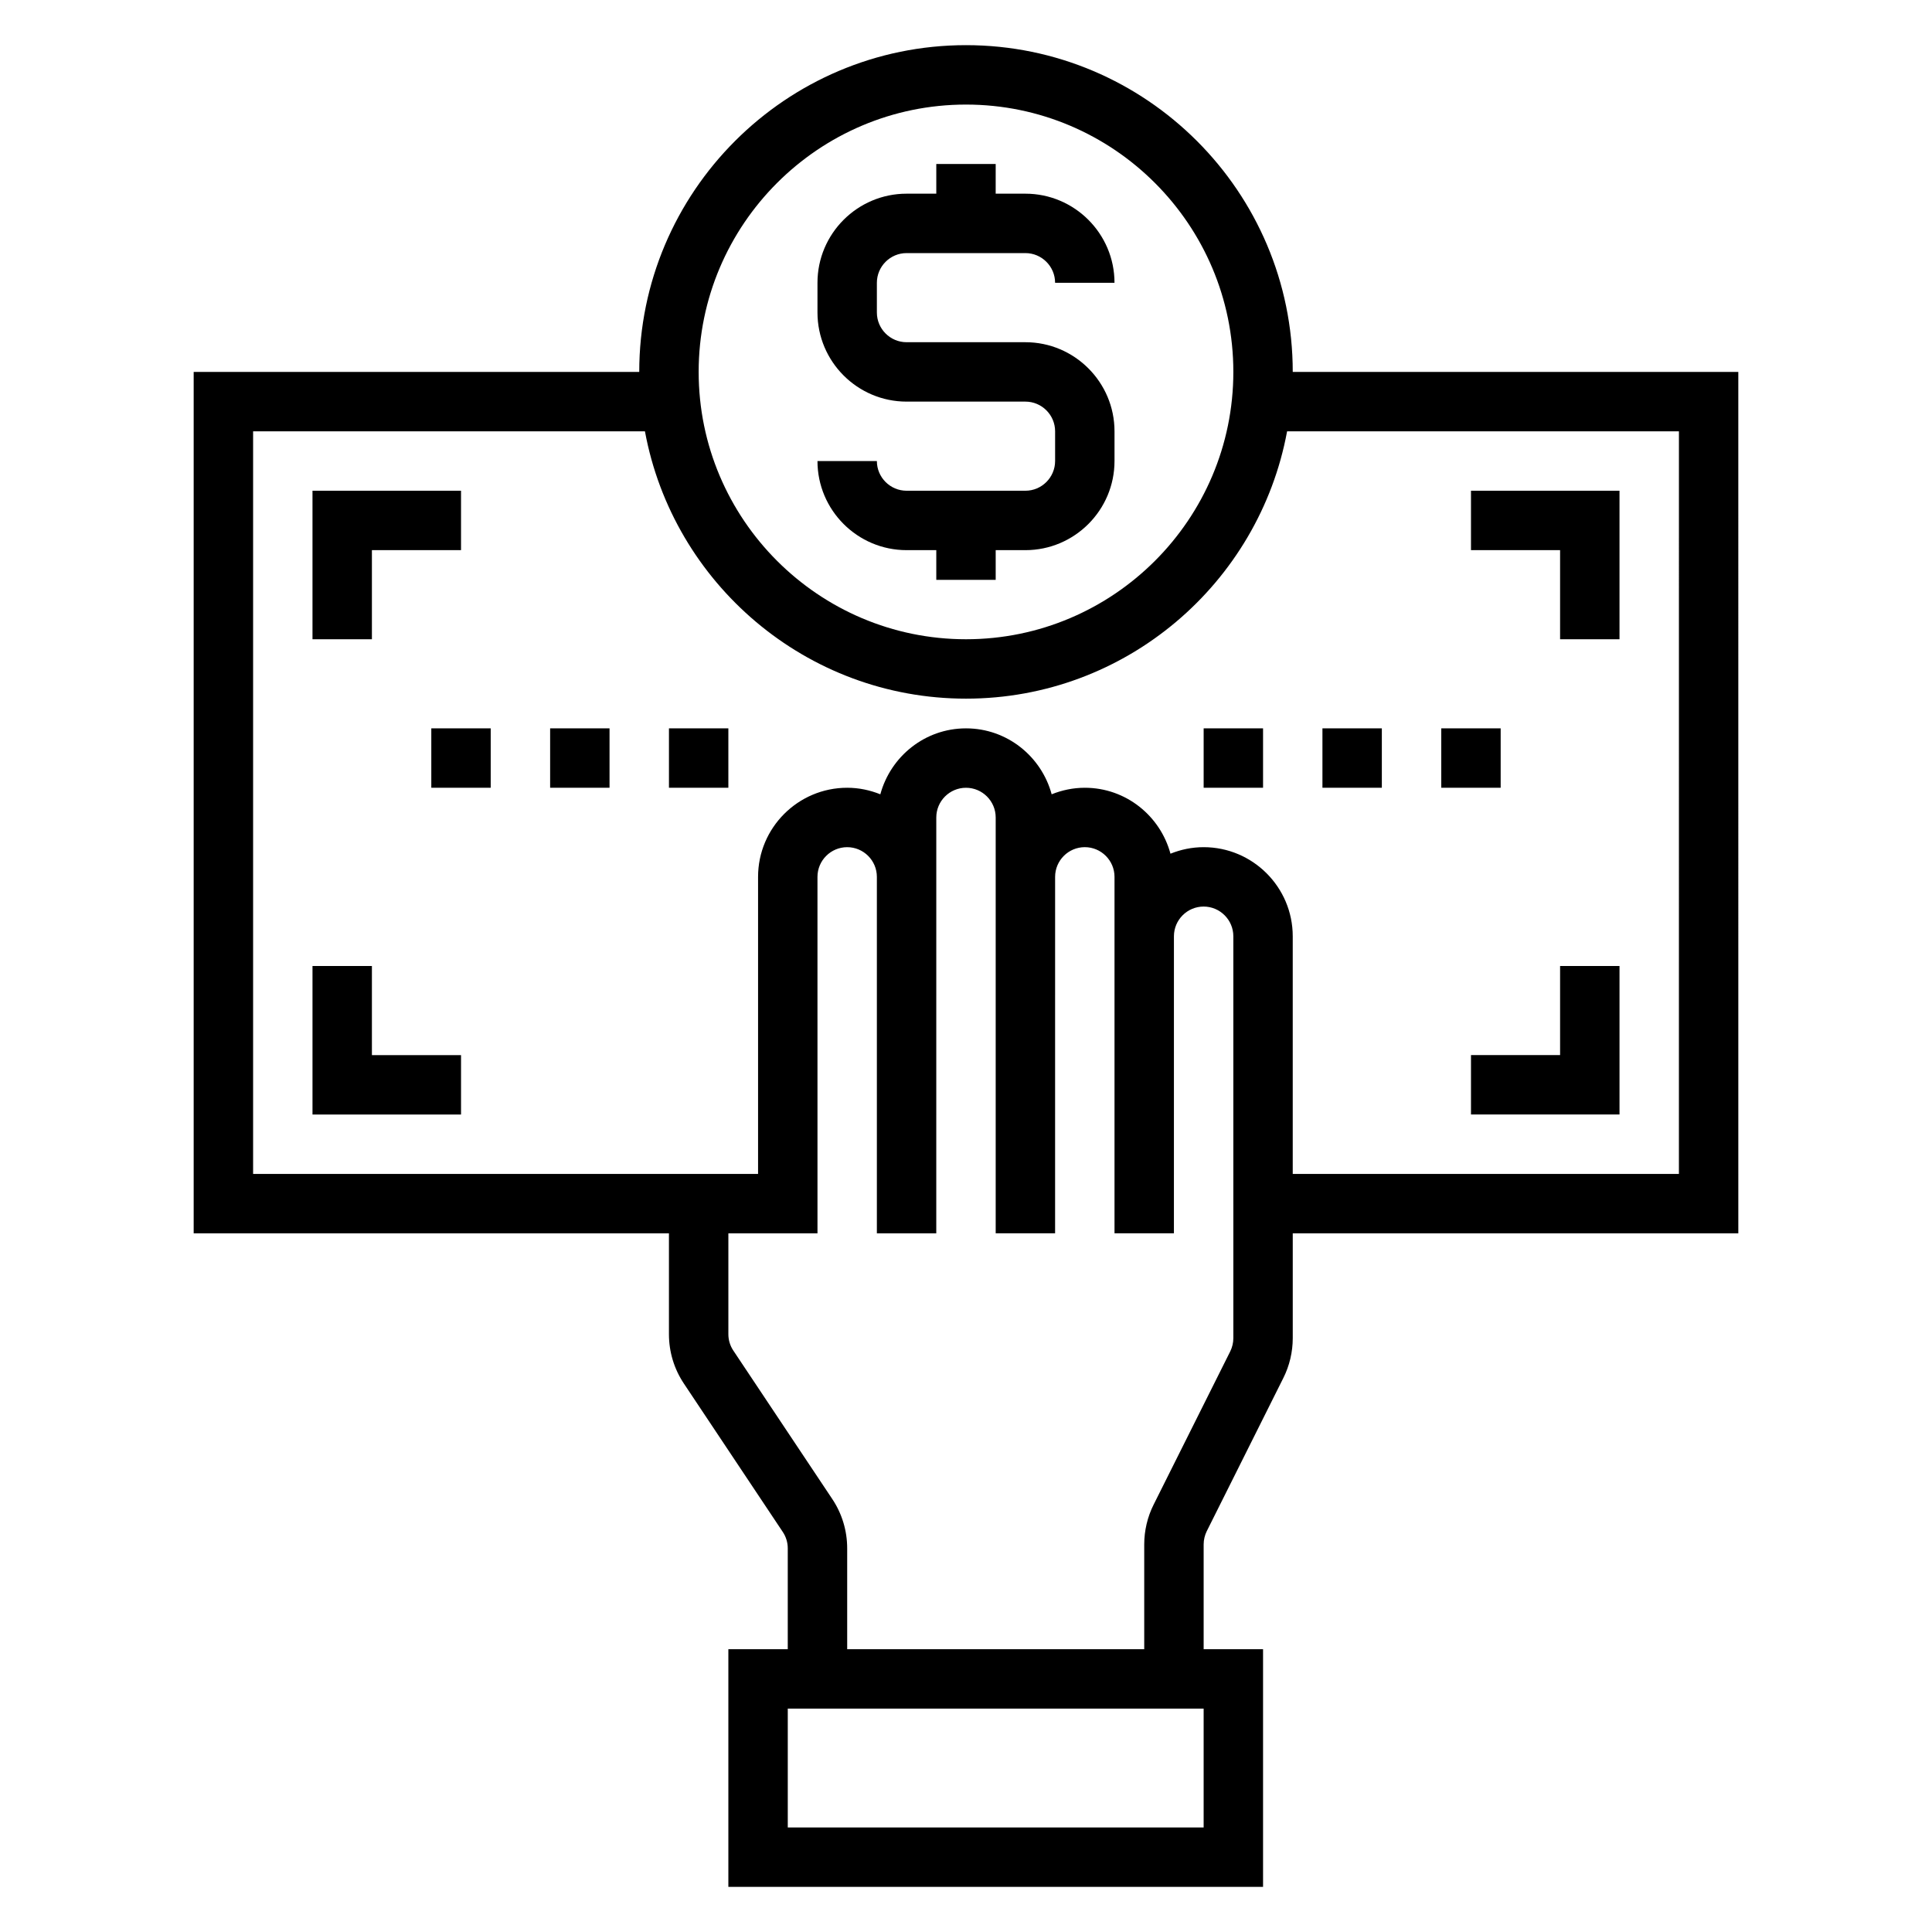 <?xml version="1.0" encoding="UTF-8"?>
<!-- Uploaded to: ICON Repo, www.iconrepo.com, Generator: ICON Repo Mixer Tools -->
<svg fill="#000000" width="800px" height="800px" version="1.1" viewBox="144 144 512 512" xmlns="http://www.w3.org/2000/svg">
 <g>
  <path d="m604.67 242.56h-118.08c0-47.742-38.848-86.594-86.594-86.594-47.742 0-86.59 38.848-86.59 86.594h-118.08v228.29h125.95v26.727c0 4.684 1.371 9.211 3.969 13.098l26.199 39.305c0.863 1.289 1.32 2.793 1.32 4.352v26.727h-15.742v62.977h141.7v-62.977h-15.742v-27.773c0-1.211 0.293-2.441 0.828-3.519l20.293-40.59c1.637-3.254 2.492-6.906 2.492-10.551v-27.773h118.08zm-204.67-70.848c39.062 0 70.848 31.789 70.848 70.848 0 39.062-31.789 70.848-70.848 70.848-39.062 0-70.848-31.789-70.848-70.848-0.004-39.062 31.785-70.848 70.848-70.848zm62.977 456.58h-110.21v-31.488h110.21zm7.871-129.67c0 1.211-0.293 2.441-0.828 3.519l-20.293 40.59c-1.637 3.254-2.496 6.906-2.496 10.551v27.773h-78.719v-26.727c0-4.684-1.371-9.211-3.969-13.098l-26.199-39.305c-0.863-1.293-1.32-2.793-1.32-4.356v-26.723h23.617l-0.004-94.465c0-4.336 3.535-7.871 7.871-7.871 4.336 0 7.871 3.535 7.871 7.871v94.461h15.742v-15.742l0.004-78.719v-15.742c0-4.336 3.535-7.871 7.871-7.871 4.336 0 7.871 3.535 7.871 7.871v110.2h15.742v-15.742l0.004-78.719c0-4.336 3.535-7.871 7.871-7.871s7.871 3.535 7.871 7.871v94.461h15.742l0.004-78.719c0-4.336 3.535-7.871 7.871-7.871 4.336 0 7.871 3.535 7.871 7.871zm118.08-43.52h-102.34v-62.977c0-13.02-10.598-23.617-23.617-23.617-3.109 0-6.062 0.637-8.785 1.73-2.715-10.031-11.812-17.473-22.699-17.473-3.109 0-6.062 0.637-8.785 1.73-2.719-10.035-11.816-17.473-22.703-17.473s-19.98 7.438-22.703 17.477c-2.727-1.098-5.676-1.734-8.785-1.734-13.02 0-23.617 10.598-23.617 23.617v78.719h-133.82v-196.8h103.84c7.43 40.242 42.723 70.848 85.09 70.848s77.656-30.605 85.09-70.848h103.84z"/>
  <path d="m415.74 274.05h-31.488c-4.336 0-7.871-3.535-7.871-7.871h-15.742c0 13.02 10.598 23.617 23.617 23.617h7.871v7.871h15.742v-7.871h7.871c13.02 0 23.617-10.598 23.617-23.617v-7.871c0-13.02-10.598-23.617-23.617-23.617h-31.488c-4.336 0-7.871-3.535-7.871-7.871v-7.875c0-4.336 3.535-7.871 7.871-7.871h31.488c4.336 0 7.871 3.535 7.871 7.871h15.742c0-13.02-10.598-23.617-23.617-23.617h-7.871l0.004-7.871h-15.742v7.871h-7.871c-13.02 0-23.617 10.598-23.617 23.617v7.871c0 13.02 10.598 23.617 23.617 23.617h31.488c4.336 0 7.871 3.535 7.871 7.871v7.871c-0.004 4.34-3.539 7.875-7.875 7.875z"/>
  <path d="m242.56 289.79h23.617v-15.742h-39.363v39.359h15.746z"/>
  <path d="m242.56 400h-15.746v39.359h39.363v-15.746h-23.617z"/>
  <path d="m557.44 313.41h15.746v-39.359h-39.359v15.742h23.613z"/>
  <path d="m557.44 423.61h-23.613v15.746h39.359v-39.359h-15.746z"/>
  <path d="m462.98 337.02h15.742v15.742h-15.742z"/>
  <path d="m494.46 337.02h15.742v15.742h-15.742z"/>
  <path d="m525.95 337.02h15.742v15.742h-15.742z"/>
  <path d="m258.3 337.02h15.742v15.742h-15.742z"/>
  <path d="m289.79 337.02h15.742v15.742h-15.742z"/>
  <path d="m321.28 337.02h15.742v15.742h-15.742z"/>
 </g>
</svg>